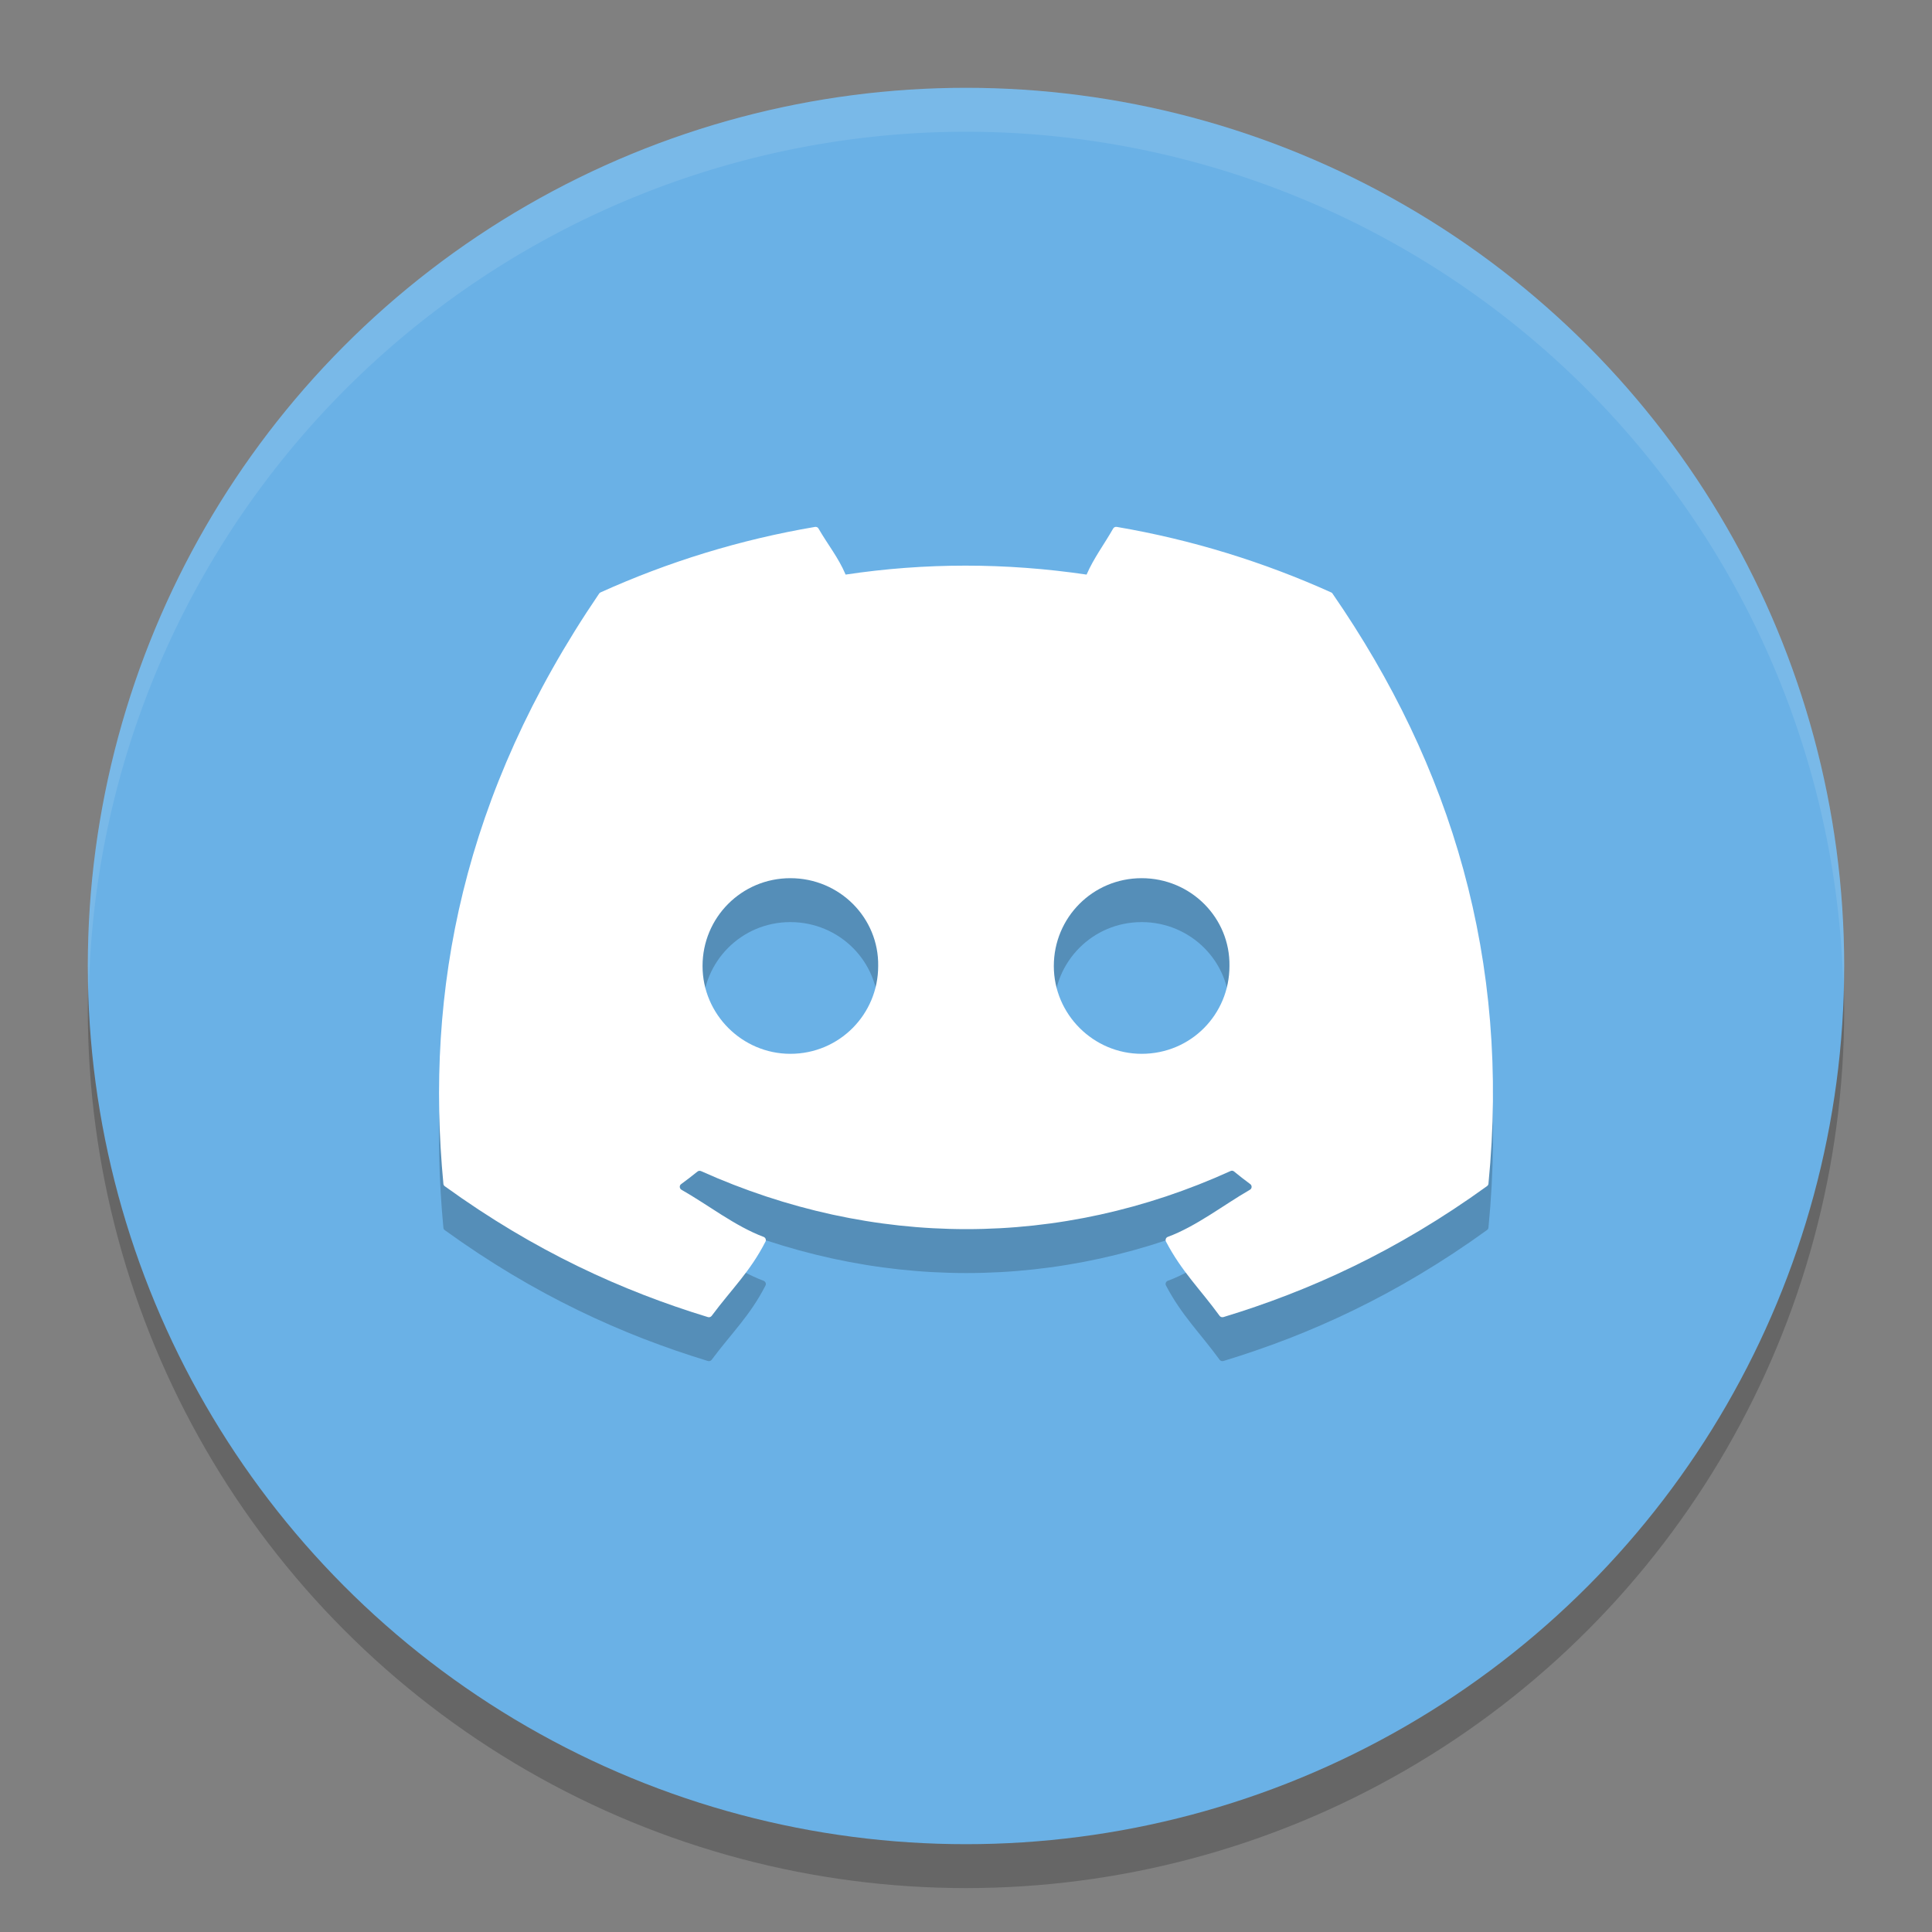 <svg width="22" height="22" version="1.1" xmlns="http://www.w3.org/2000/svg" xmlns:xlink="http://www.w3.org/1999/xlink">
 <rect width="100%" height="100%" fill="#808080" stroke="none"/>
 <circle cx="11" cy="11.5" r="10" style="opacity:.2"/>
 <circle cx="11" cy="11" r="10" style="fill:#6ab1e6"/>
 <path d="M 11,1 A 10,10 0 0 0 1,11 10,10 0 0 0 1.011,11.291 10,10 0 0 1 11,1.5 10,10 0 0 1 20.989,11.209 10,10 0 0 0 21,11 10,10 0 0 0 11,1 Z" style="fill:#ffffff;opacity:.1"/>
 <path d="m9.281 6.5c-0.857 0.145-1.678 0.4-2.443 0.746-0.007 0.003-0.012 0.008-0.016 0.014-1.556 2.287-1.982 4.518-1.773 6.721 9.692e-4 0.011 0.007 0.021 0.016 0.027 1.026 0.742 2.02 1.192 2.996 1.49 0.016 0.005 0.033-1e-3 0.043-0.014 0.231-0.31 0.437-0.502 0.613-0.846 0.01-0.02-1.986e-4 -0.045-0.021-0.053-0.326-0.122-0.637-0.368-0.936-0.537-0.024-0.014-0.026-0.049-0.004-0.064 0.063-0.046 0.125-0.094 0.186-0.143 0.011-0.009 0.026-0.011 0.039-0.006 1.964 0.882 4.091 0.882 6.031 0 0.013-0.006 0.028-5e-3 0.039 0.004 0.06 0.049 0.122 0.098 0.186 0.145 0.022 0.016 0.02 0.051-0.004 0.064-0.299 0.172-0.609 0.416-0.936 0.537-0.021 8e-3 -0.03 0.033-0.02 0.053 0.18 0.343 0.385 0.536 0.611 0.846 0.009 0.013 0.027 0.018 0.043 0.014 0.981-0.298 1.974-0.749 3-1.49 9e-3 -0.006 0.017-0.017 0.018-0.027 0.25-2.547-0.42-4.759-1.775-6.721-0.003-0.007-9e-3 -0.011-0.016-0.014-0.765-0.345-1.584-0.6-2.441-0.746-0.016-0.003-0.033 0.004-0.041 0.018-0.105 0.185-0.221 0.336-0.303 0.525-0.922-0.136-1.841-0.136-2.744 0-0.082-0.194-0.203-0.341-0.309-0.525-8e-3 -0.014-0.023-0.02-0.039-0.018zm-0.281 4c0.561 0 1.009 0.453 1 1 0 0.551-0.443 1-1 1-0.548 0-1-0.449-1-1 0-0.551 0.443-1 1-1zm4 0c0.561 0 1.009 0.453 1 1 1e-6 0.551-0.439 1-1 1-0.548 0-1-0.449-1-1 0-0.551 0.443-1 1-1z" style="opacity:.2"/>
 <path d="m9.281 6c-0.857 0.145-1.678 0.4-2.443 0.746-0.007 0.003-0.012 0.008-0.016 0.014-1.556 2.287-1.982 4.518-1.773 6.721 9.692e-4 0.011 0.007 0.021 0.016 0.027 1.026 0.742 2.02 1.192 2.996 1.49 0.016 0.005 0.033-1e-3 0.043-0.014 0.231-0.31 0.437-0.502 0.613-0.846 0.01-0.02-1.986e-4 -0.045-0.021-0.053-0.326-0.122-0.637-0.368-0.936-0.537-0.024-0.014-0.026-0.049-0.004-0.064 0.063-0.046 0.125-0.094 0.186-0.143 0.011-0.009 0.026-0.011 0.039-0.006 1.964 0.882 4.091 0.882 6.031 0 0.013-0.006 0.028-5e-3 0.039 0.004 0.06 0.049 0.122 0.098 0.186 0.145 0.022 0.016 0.02 0.051-0.004 0.064-0.299 0.172-0.609 0.416-0.936 0.537-0.021 8e-3 -0.03 0.033-0.02 0.053 0.18 0.343 0.385 0.536 0.611 0.846 0.009 0.013 0.027 0.018 0.043 0.014 0.981-0.298 1.974-0.749 3-1.49 9e-3 -0.006 0.017-0.017 0.018-0.027 0.25-2.547-0.42-4.759-1.775-6.721-0.003-0.007-9e-3 -0.011-0.016-0.014-0.765-0.345-1.584-0.6-2.441-0.746-0.016-0.003-0.033 0.004-0.041 0.018-0.105 0.185-0.221 0.336-0.303 0.525-0.922-0.136-1.841-0.136-2.744 0-0.082-0.194-0.203-0.341-0.309-0.525-0.008-0.014-0.023-0.02-0.039-0.018zm-0.281 4c0.561 0 1.009 0.453 1 1 0 0.551-0.443 1-1 1-0.548 0-1-0.449-1-1 0-0.551 0.443-1 1-1zm4 0c0.561 0 1.009 0.453 1 1 1e-6 0.551-0.439 1-1 1-0.548 0-1-0.449-1-1 0-0.551 0.443-1 1-1z" style="fill:#ffffff"/>
</svg>
